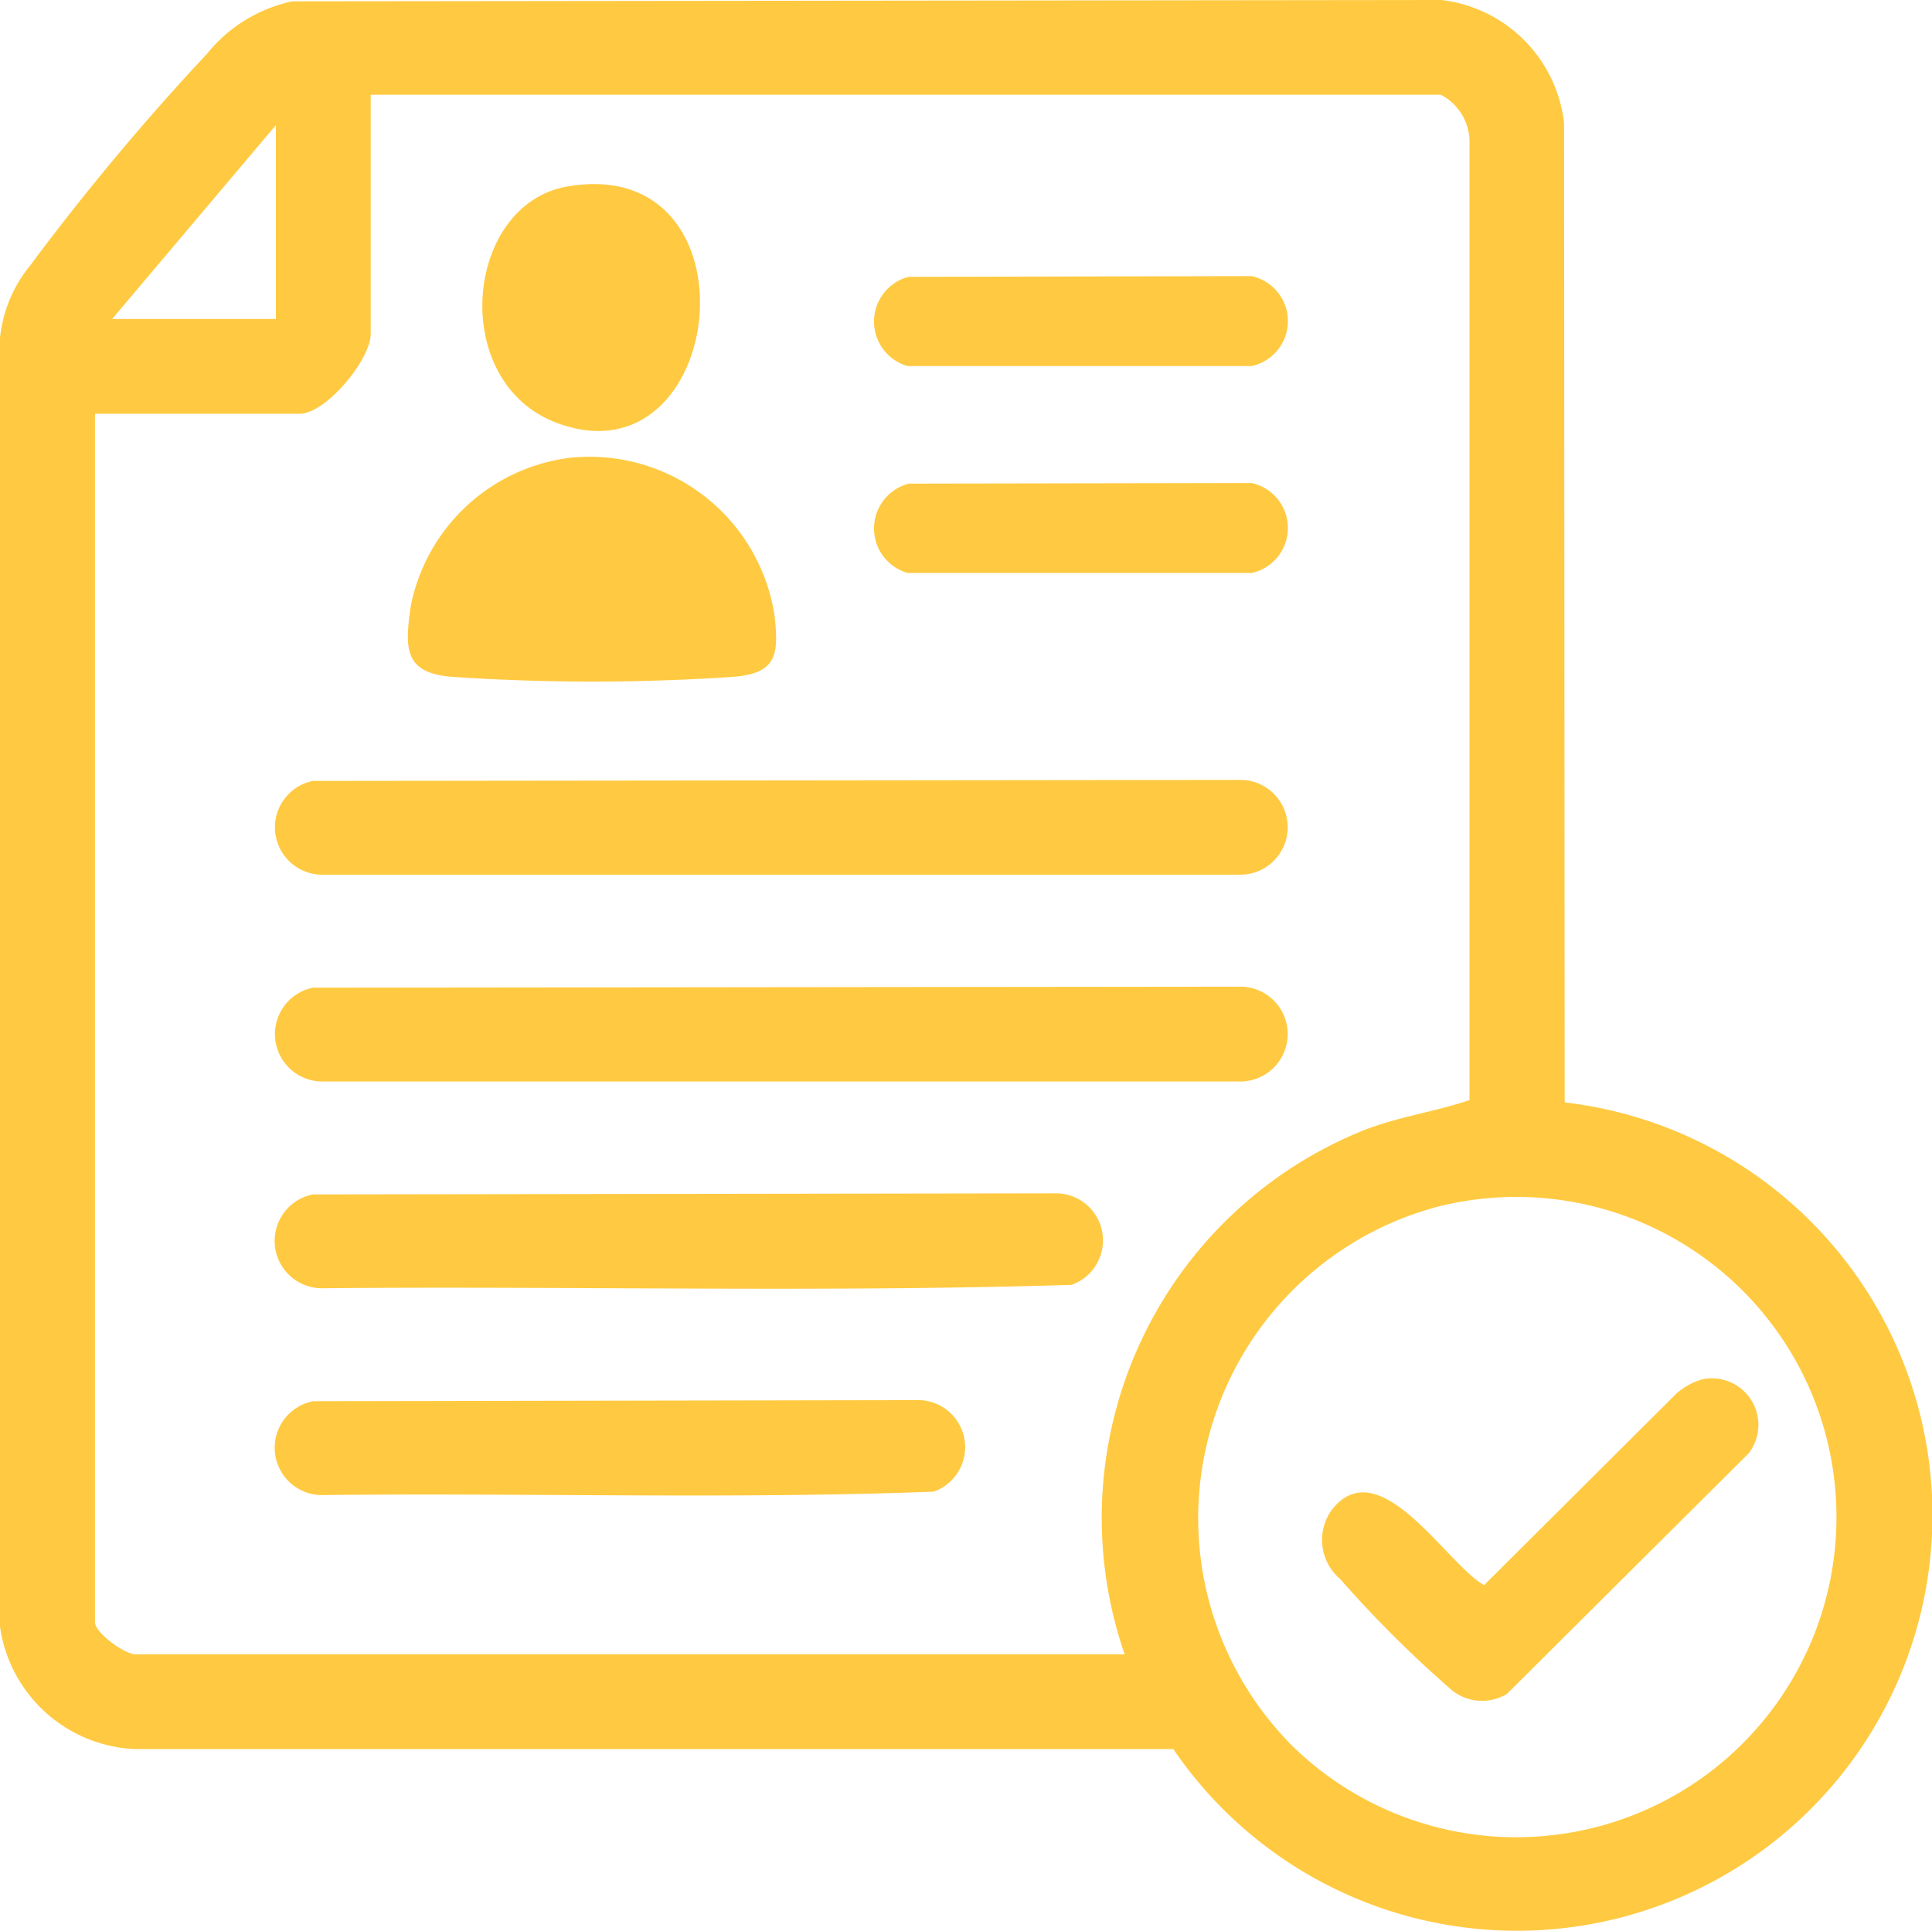 <svg id="Group_122" data-name="Group 122" xmlns="http://www.w3.org/2000/svg" xmlns:xlink="http://www.w3.org/1999/xlink" width="32.015" height="32" viewBox="0 0 32.015 32">
  <defs>
    <clipPath id="clip-path">
      <rect id="Rectangle_98" data-name="Rectangle 98" width="32.015" height="32" fill="#ffca41"/>
    </clipPath>
  </defs>
  <g id="Group_121" data-name="Group 121" clip-path="url(#clip-path)">
    <path id="Path_221" data-name="Path 221" d="M25.928,18.27a6.887,6.887,0,1,1-6.485,10.718l-17.194,0A2.363,2.363,0,0,1,0,26.957V5.6A2.259,2.259,0,0,1,.5,4.4,40.617,40.617,0,0,1,3.428.894,2.486,2.486,0,0,1,4.841.022L23.887,0a2.318,2.318,0,0,1,2.031,2.038Zm-2.044-16.7H6.143V5.536c0,.42-.74,1.321-1.178,1.321H1.574V26.883c0,.177.491.535.678.535H18.637a6.922,6.922,0,0,1,3.979-8.693c.566-.22,1.165-.3,1.735-.493V2.32a.886.886,0,0,0-.468-.746M4.572,5.286V2.073L1.859,5.286Zm16.8,23.606A5.306,5.306,0,1,0,23.818,20a5.343,5.343,0,0,0-2.443,8.894" fill="#ffca41"/>
    <path id="Path_222" data-name="Path 222" d="M74.2,208.672l15.333-.017a.786.786,0,1,1,0,1.571H74.329a.785.785,0,0,1-.125-1.556" transform="translate(-69.009 -195.73)" fill="#ffca41"/>
    <path id="Path_223" data-name="Path 223" d="M74.2,263.993l15.333-.017a.786.786,0,1,1,0,1.571H74.329a.785.785,0,0,1-.125-1.556" transform="translate(-69.009 -247.624)" fill="#ffca41"/>
    <path id="Path_224" data-name="Path 224" d="M74.2,319.293l12.336-.018a.781.781,0,0,1,.229,1.517c-4.131.128-8.3.017-12.441.056a.785.785,0,0,1-.125-1.556" transform="translate(-69.009 -299.498)" fill="#ffca41"/>
    <path id="Path_225" data-name="Path 225" d="M111.75,122.23a3.1,3.1,0,0,1,3.422,2.606c.071.634.049.953-.655,1.018a34.489,34.489,0,0,1-4.717,0c-.77-.072-.752-.478-.657-1.162a3.079,3.079,0,0,1,2.607-2.462" transform="translate(-102.338 -114.639)" fill="#ffca41"/>
    <path id="Path_226" data-name="Path 226" d="M74.2,374.615l10.052-.018a.781.781,0,0,1,.229,1.517c-3.37.128-6.773.017-10.156.057a.785.785,0,0,1-.125-1.556" transform="translate(-69.009 -351.393)" fill="#ffca41"/>
    <path id="Path_227" data-name="Path 227" d="M130.451,49.3c3.234-.547,2.646,4.963-.173,3.923-1.812-.669-1.545-3.632.173-3.923" transform="translate(-121.043 -46.211)" fill="#ffca41"/>
    <path id="Path_228" data-name="Path 228" d="M234.307,73.888,240,73.876a.763.763,0,0,1,0,1.491h-5.7a.767.767,0,0,1,.012-1.479" transform="translate(-219.259 -69.3)" fill="#ffca41"/>
    <path id="Path_229" data-name="Path 229" d="M234.307,129.21,240,129.2a.763.763,0,0,1,0,1.491h-5.7a.767.767,0,0,1,.012-1.479" transform="translate(-219.259 -121.195)" fill="#ffca41"/>
    <path id="Path_230" data-name="Path 230" d="M359.737,368.837a.771.771,0,0,1,.792,1.221l-4.007,3.988a.8.8,0,0,1-.9-.053,19.268,19.268,0,0,1-1.861-1.851.85.85,0,0,1-.142-1.145c.786-1.013,1.915.91,2.526,1.245l3.185-3.173a1.109,1.109,0,0,1,.411-.232" transform="translate(-331.552 -345.972)" fill="#ffca41"/>
  </g>
</svg>
